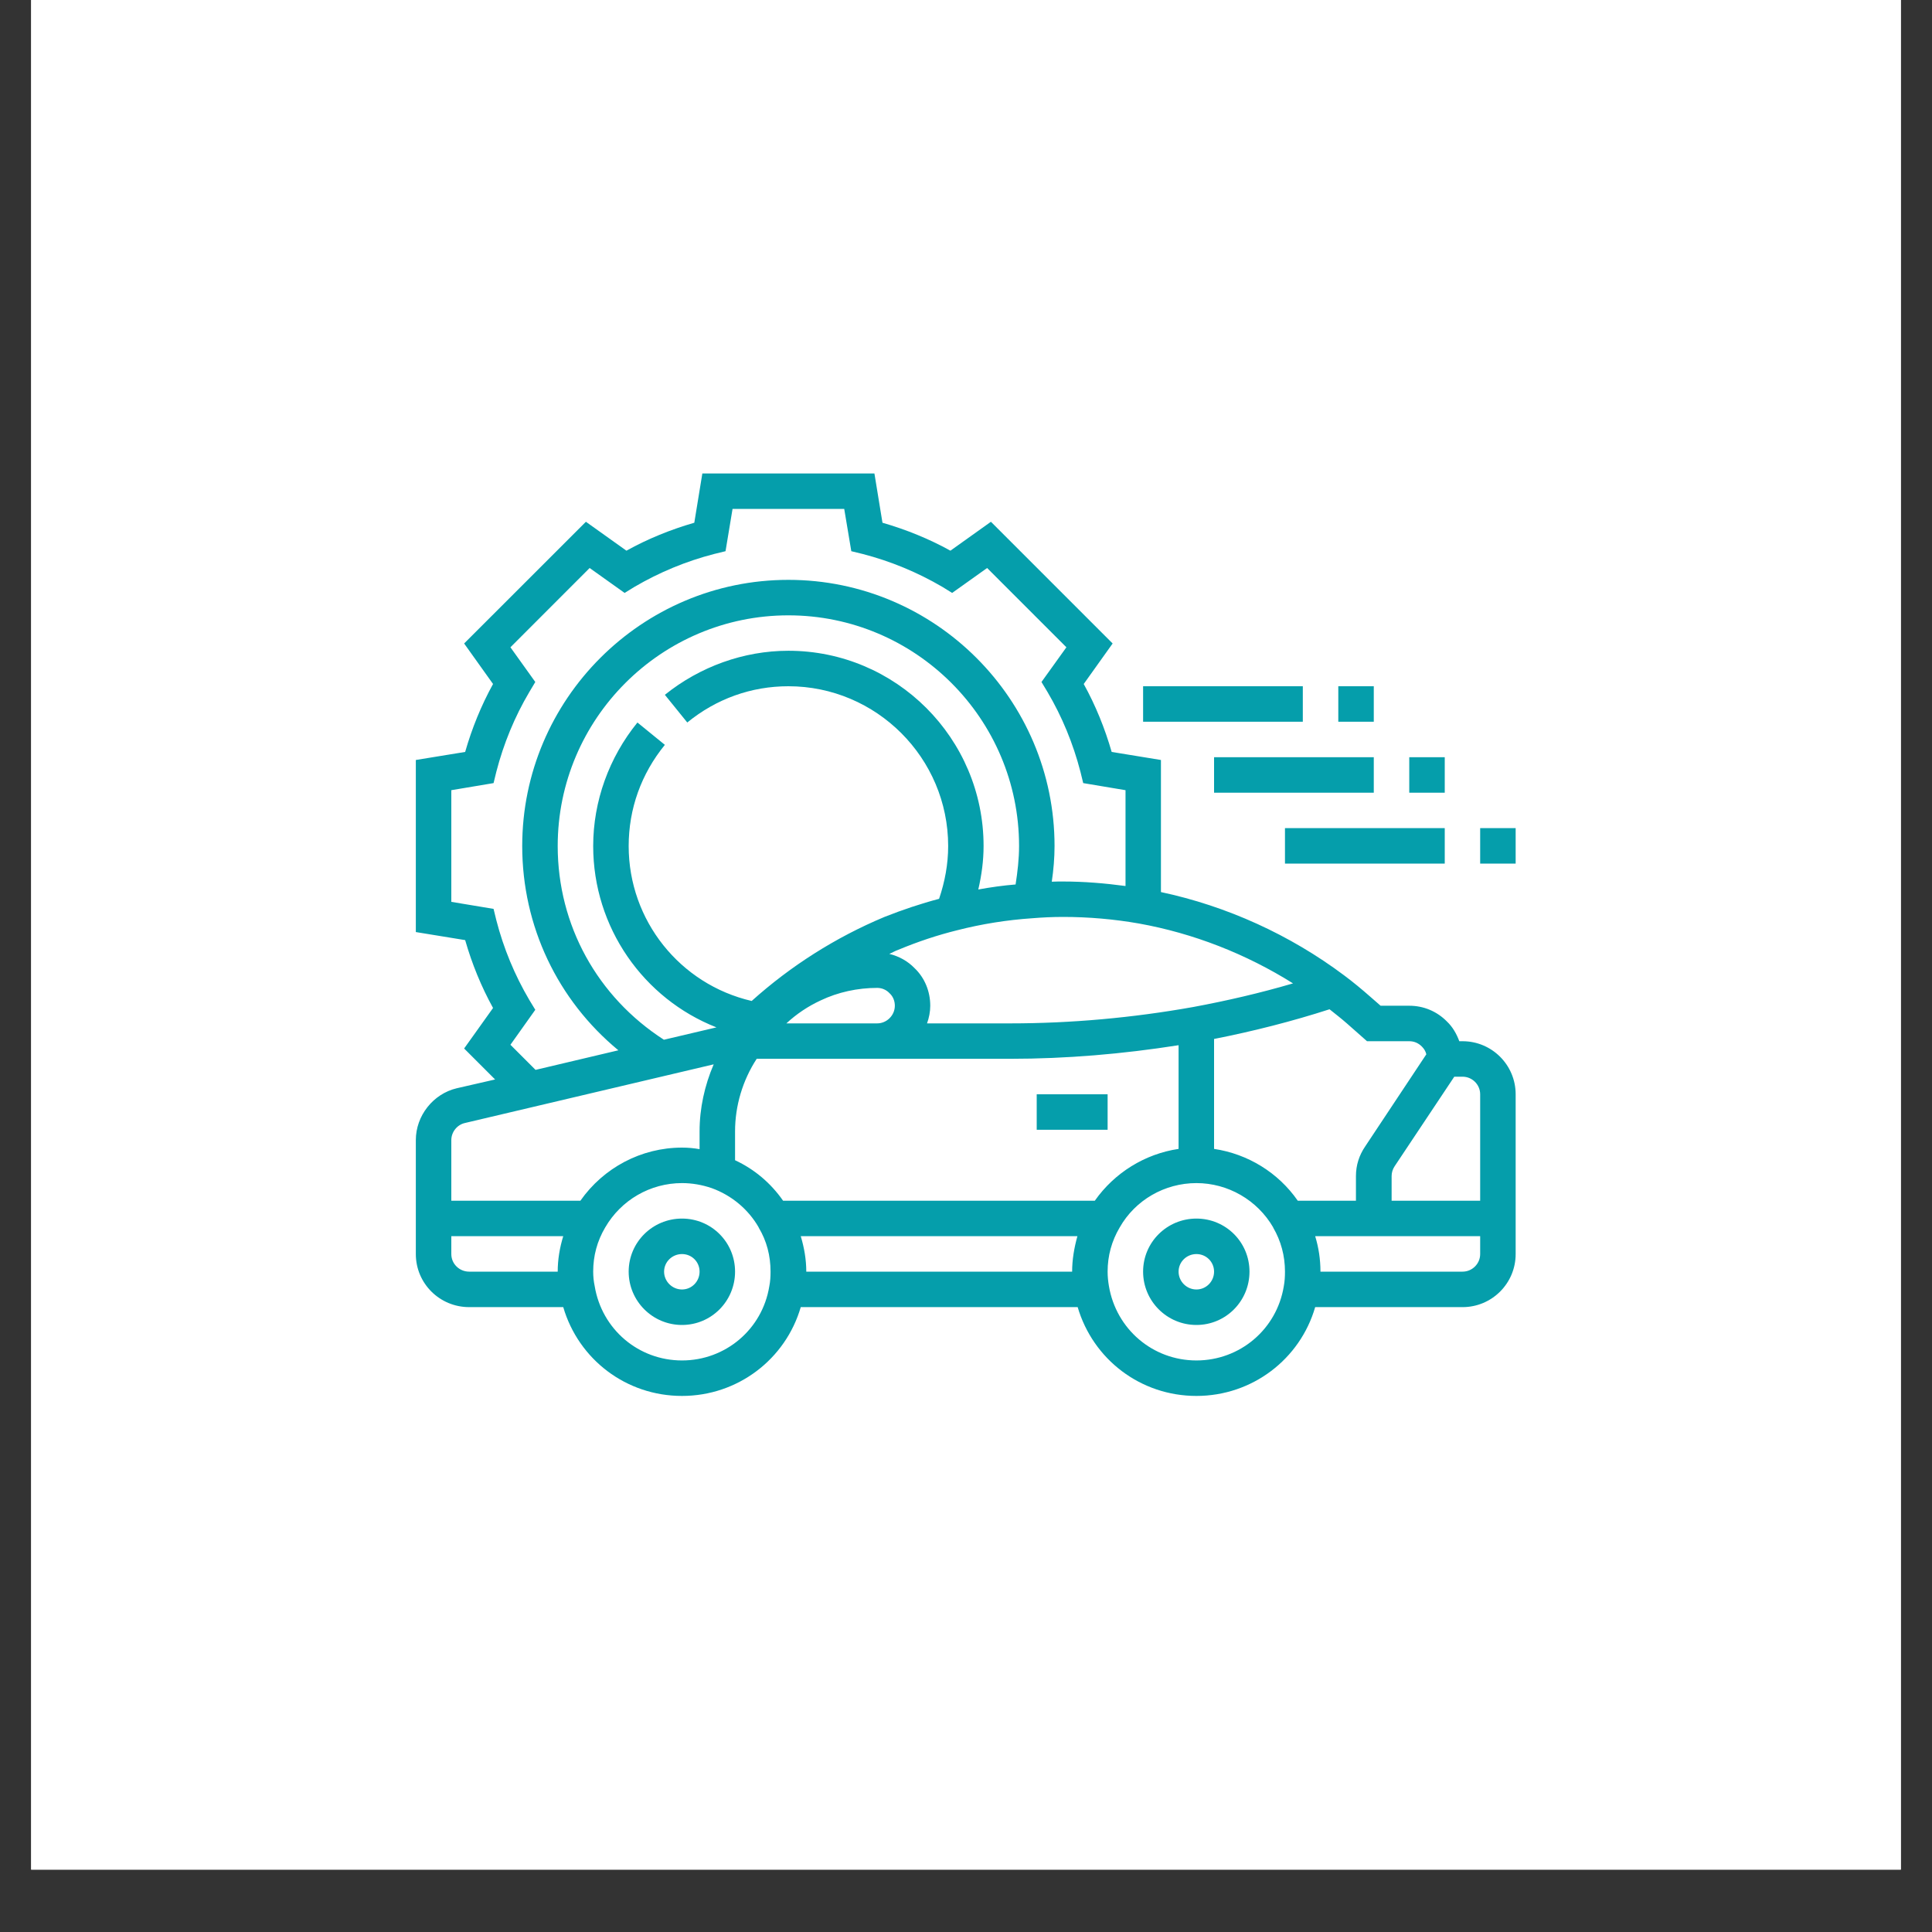 <svg xmlns="http://www.w3.org/2000/svg" xmlns:xlink="http://www.w3.org/1999/xlink" width="40" zoomAndPan="magnify" viewBox="0 0 30 30" height="40" preserveAspectRatio="xMidYMid meet" version="1.0"><rect x="0" y="0" width="30" height="30" fill="#333333" stroke="none"/><defs><clipPath id="f10a87c84c"><path d="M 0.484 0 L 29.516 0 L 29.516 29.031 L 0.484 29.031 Z M 0.484 0 " clip-rule="nonzero"/></clipPath><clipPath id="aec1fada27"><path d="M 6.445 7.352 L 23.863 7.352 L 23.863 21.867 L 6.445 21.867 Z M 6.445 7.352 " clip-rule="nonzero"/></clipPath><clipPath id="2be4c955f4"><path d="M 22 12 L 23.863 12 L 23.863 14 L 22 14 Z M 22 12 " clip-rule="nonzero"/></clipPath></defs><g clip-path="url(#f10a87c84c)"><path fill="#ffffff" d="M 0.484 0 L 29.516 0 L 29.516 29.031 L 0.484 29.031 Z M 0.484 0 " fill-opacity="1" fill-rule="nonzero"/><path fill="#ffffff" d="M 0.484 0 L 29.516 0 L 29.516 29.031 L 0.484 29.031 Z M 0.484 0 " fill-opacity="1" fill-rule="nonzero"/></g><path fill="#059eab" d="M 18.578 20.023 C 18.426 20.023 18.301 19.898 18.301 19.746 C 18.301 19.594 18.426 19.473 18.578 19.473 C 18.73 19.473 18.852 19.594 18.852 19.746 C 18.852 19.898 18.73 20.023 18.578 20.023 Z M 18.578 18.922 C 18.121 18.922 17.75 19.289 17.75 19.746 C 17.75 20.203 18.121 20.574 18.578 20.574 C 19.035 20.574 19.402 20.203 19.402 19.746 C 19.402 19.289 19.035 18.922 18.578 18.922 " fill-opacity="1" fill-rule="nonzero"/><path fill="#059eab" d="M 10.59 20.023 C 10.438 20.023 10.312 19.898 10.312 19.746 C 10.312 19.594 10.438 19.473 10.59 19.473 C 10.742 19.473 10.863 19.594 10.863 19.746 C 10.863 19.898 10.742 20.023 10.59 20.023 Z M 10.59 18.922 C 10.133 18.922 9.762 19.289 9.762 19.746 C 9.762 20.203 10.133 20.574 10.59 20.574 C 11.047 20.574 11.414 20.203 11.414 19.746 C 11.414 19.289 11.047 18.922 10.59 18.922 " fill-opacity="1" fill-rule="nonzero"/><g clip-path="url(#aec1fada27)"><path fill="#059eab" d="M 22.711 19.746 L 20.504 19.746 C 20.504 19.559 20.477 19.375 20.422 19.195 L 22.984 19.195 L 22.984 19.473 C 22.984 19.625 22.859 19.746 22.711 19.746 Z M 19.934 19.977 C 19.824 20.641 19.254 21.125 18.578 21.125 C 17.902 21.125 17.332 20.641 17.219 19.969 C 17.207 19.898 17.199 19.824 17.199 19.746 C 17.199 19.5 17.262 19.27 17.387 19.059 C 17.629 18.633 18.086 18.371 18.578 18.371 C 19.066 18.371 19.523 18.633 19.77 19.059 L 19.77 19.062 C 19.891 19.27 19.953 19.5 19.953 19.746 C 19.953 19.824 19.949 19.898 19.934 19.977 Z M 12.52 19.746 C 12.52 19.559 12.488 19.375 12.434 19.195 L 16.73 19.195 C 16.68 19.375 16.648 19.559 16.648 19.746 Z M 11.945 19.977 C 11.836 20.641 11.266 21.125 10.59 21.125 C 9.914 21.125 9.344 20.641 9.234 19.969 C 9.219 19.898 9.211 19.824 9.211 19.746 C 9.211 19.5 9.273 19.27 9.398 19.059 C 9.645 18.633 10.098 18.371 10.59 18.371 C 10.746 18.371 10.902 18.398 11.051 18.449 C 11.355 18.559 11.617 18.773 11.781 19.059 L 11.781 19.062 C 11.906 19.27 11.965 19.5 11.965 19.746 C 11.965 19.824 11.961 19.898 11.945 19.977 Z M 7.285 19.746 C 7.133 19.746 7.008 19.625 7.008 19.473 L 7.008 19.195 L 8.746 19.195 C 8.691 19.375 8.66 19.559 8.66 19.746 Z M 7.219 17.438 L 11.082 16.527 C 10.941 16.855 10.863 17.211 10.863 17.566 L 10.863 17.844 C 10.773 17.828 10.684 17.82 10.59 17.82 C 9.957 17.82 9.371 18.133 9.012 18.645 L 7.008 18.645 L 7.008 17.703 C 7.008 17.578 7.098 17.465 7.219 17.438 Z M 7.926 16.223 L 8.312 15.68 L 8.219 15.527 C 7.992 15.141 7.82 14.727 7.707 14.289 L 7.664 14.113 L 7.008 14.004 L 7.008 12.27 L 7.664 12.16 L 7.707 11.984 C 7.82 11.547 7.992 11.129 8.219 10.746 L 8.312 10.59 L 7.926 10.051 L 9.156 8.82 L 9.699 9.207 L 9.852 9.113 C 10.238 8.887 10.652 8.715 11.09 8.602 L 11.266 8.559 L 11.375 7.902 L 13.109 7.902 L 13.219 8.559 L 13.395 8.602 C 13.832 8.715 14.246 8.887 14.633 9.113 L 14.785 9.207 L 15.328 8.82 L 16.559 10.051 L 16.172 10.59 L 16.266 10.746 C 16.492 11.129 16.664 11.547 16.777 11.984 L 16.82 12.16 L 17.477 12.27 L 17.477 13.758 C 17.156 13.715 16.832 13.688 16.508 13.688 C 16.445 13.688 16.391 13.688 16.332 13.691 C 16.359 13.508 16.375 13.32 16.375 13.137 C 16.375 10.859 14.52 9.004 12.242 9.004 C 9.965 9.004 8.109 10.859 8.109 13.137 C 8.109 14.383 8.66 15.531 9.602 16.309 L 8.316 16.613 Z M 12.742 15.535 C 13.012 15.406 13.316 15.34 13.621 15.34 C 13.691 15.34 13.762 15.367 13.816 15.426 C 13.867 15.473 13.895 15.543 13.895 15.617 C 13.895 15.766 13.77 15.891 13.621 15.891 L 12.211 15.891 C 12.367 15.746 12.547 15.625 12.742 15.535 Z M 17.684 14.34 C 18.531 14.492 19.348 14.812 20.078 15.27 C 19.574 15.418 19.055 15.539 18.527 15.637 C 17.586 15.805 16.629 15.891 15.688 15.891 L 14.395 15.891 C 14.426 15.805 14.445 15.711 14.445 15.617 C 14.445 15.395 14.359 15.184 14.203 15.035 C 14.094 14.922 13.957 14.848 13.809 14.812 C 13.855 14.793 13.898 14.766 13.945 14.75 C 14.254 14.621 14.559 14.52 14.863 14.445 C 15.242 14.348 15.633 14.285 16.035 14.258 C 16.184 14.246 16.336 14.238 16.508 14.238 C 16.906 14.238 17.301 14.273 17.684 14.34 Z M 10.309 16.145 C 9.277 15.48 8.66 14.367 8.66 13.137 C 8.66 11.16 10.27 9.555 12.242 9.555 C 14.215 9.555 15.824 11.16 15.824 13.137 C 15.824 13.336 15.801 13.535 15.77 13.734 C 15.574 13.75 15.383 13.777 15.191 13.812 C 15.242 13.59 15.273 13.367 15.273 13.137 C 15.273 11.465 13.914 10.105 12.242 10.105 C 11.547 10.105 10.867 10.352 10.324 10.789 L 10.672 11.219 C 11.121 10.852 11.664 10.656 12.242 10.656 C 13.609 10.656 14.723 11.77 14.723 13.137 C 14.723 13.418 14.672 13.691 14.582 13.957 C 14.301 14.031 14.02 14.125 13.734 14.238 C 12.977 14.555 12.281 14.996 11.672 15.543 C 10.559 15.285 9.762 14.293 9.762 13.137 C 9.762 12.559 9.957 12.016 10.324 11.566 L 9.898 11.219 C 9.457 11.762 9.211 12.441 9.211 13.137 C 9.211 14.402 9.992 15.508 11.125 15.953 Z M 17 18.645 L 12.16 18.645 C 11.969 18.371 11.715 18.156 11.414 18.016 L 11.414 17.566 C 11.414 17.172 11.531 16.777 11.75 16.441 L 15.688 16.441 C 16.555 16.441 17.43 16.367 18.301 16.23 L 18.301 17.84 C 17.777 17.918 17.305 18.211 17 18.645 Z M 20.918 15.895 L 21.227 16.168 L 21.883 16.168 C 21.957 16.168 22.023 16.195 22.078 16.25 C 22.113 16.285 22.137 16.324 22.148 16.371 L 21.199 17.801 C 21.105 17.938 21.055 18.094 21.055 18.262 L 21.055 18.645 L 20.152 18.645 C 19.848 18.207 19.375 17.918 18.852 17.84 L 18.852 16.133 C 19.465 16.012 20.066 15.859 20.645 15.672 C 20.738 15.746 20.828 15.816 20.918 15.895 Z M 22.984 16.992 L 22.984 18.645 L 21.609 18.645 L 21.609 18.262 C 21.609 18.207 21.625 18.156 21.656 18.109 L 22.582 16.719 L 22.711 16.719 C 22.859 16.719 22.984 16.84 22.984 16.992 Z M 22.711 16.168 L 22.66 16.168 C 22.617 16.051 22.555 15.945 22.469 15.863 C 22.312 15.703 22.105 15.617 21.883 15.617 L 21.438 15.617 L 21.281 15.48 C 21.148 15.363 21.012 15.25 20.871 15.145 C 20.031 14.516 19.051 14.07 18.027 13.852 L 18.027 11.801 L 17.262 11.676 C 17.156 11.309 17.012 10.953 16.828 10.621 L 17.277 9.992 L 15.387 8.102 L 14.758 8.551 C 14.426 8.367 14.07 8.223 13.703 8.117 L 13.578 7.352 L 10.906 7.352 L 10.781 8.117 C 10.414 8.223 10.059 8.367 9.727 8.551 L 9.098 8.102 L 7.207 9.992 L 7.656 10.621 C 7.473 10.953 7.328 11.309 7.223 11.676 L 6.457 11.801 L 6.457 14.473 L 7.223 14.598 C 7.328 14.965 7.473 15.32 7.656 15.652 L 7.207 16.281 L 7.688 16.762 L 7.094 16.898 C 6.727 16.984 6.457 17.324 6.457 17.703 L 6.457 19.473 C 6.457 19.93 6.828 20.297 7.285 20.297 L 8.746 20.297 C 8.984 21.109 9.723 21.676 10.59 21.676 C 11.457 21.676 12.199 21.105 12.434 20.297 L 16.734 20.297 C 16.973 21.109 17.711 21.676 18.578 21.676 C 19.445 21.676 20.188 21.105 20.422 20.297 L 22.711 20.297 C 23.164 20.297 23.535 19.93 23.535 19.473 L 23.535 16.992 C 23.535 16.535 23.164 16.168 22.711 16.168 " fill-opacity="1" fill-rule="nonzero"/></g><path fill="#059eab" d="M 16.098 17.543 L 17.199 17.543 L 17.199 16.992 L 16.098 16.992 L 16.098 17.543 " fill-opacity="1" fill-rule="nonzero"/><g clip-path="url(#2be4c955f4)"><path fill="#059eab" d="M 22.984 12.859 L 22.984 13.41 L 23.535 13.41 L 23.535 12.859 L 22.984 12.859 " fill-opacity="1" fill-rule="nonzero"/></g><path fill="#059eab" d="M 22.434 12.859 L 19.953 12.859 L 19.953 13.41 L 22.434 13.41 L 22.434 12.859 " fill-opacity="1" fill-rule="nonzero"/><path fill="#059eab" d="M 22.434 11.758 L 21.883 11.758 L 21.883 12.309 L 22.434 12.309 L 22.434 11.758 " fill-opacity="1" fill-rule="nonzero"/><path fill="#059eab" d="M 21.332 11.758 L 18.852 11.758 L 18.852 12.309 L 21.332 12.309 L 21.332 11.758 " fill-opacity="1" fill-rule="nonzero"/><path fill="#059eab" d="M 21.332 10.656 L 20.781 10.656 L 20.781 11.207 L 21.332 11.207 L 21.332 10.656 " fill-opacity="1" fill-rule="nonzero"/><path fill="#059eab" d="M 20.23 10.656 L 17.75 10.656 L 17.75 11.207 L 20.23 11.207 L 20.23 10.656 " fill-opacity="1" fill-rule="nonzero"/></svg>